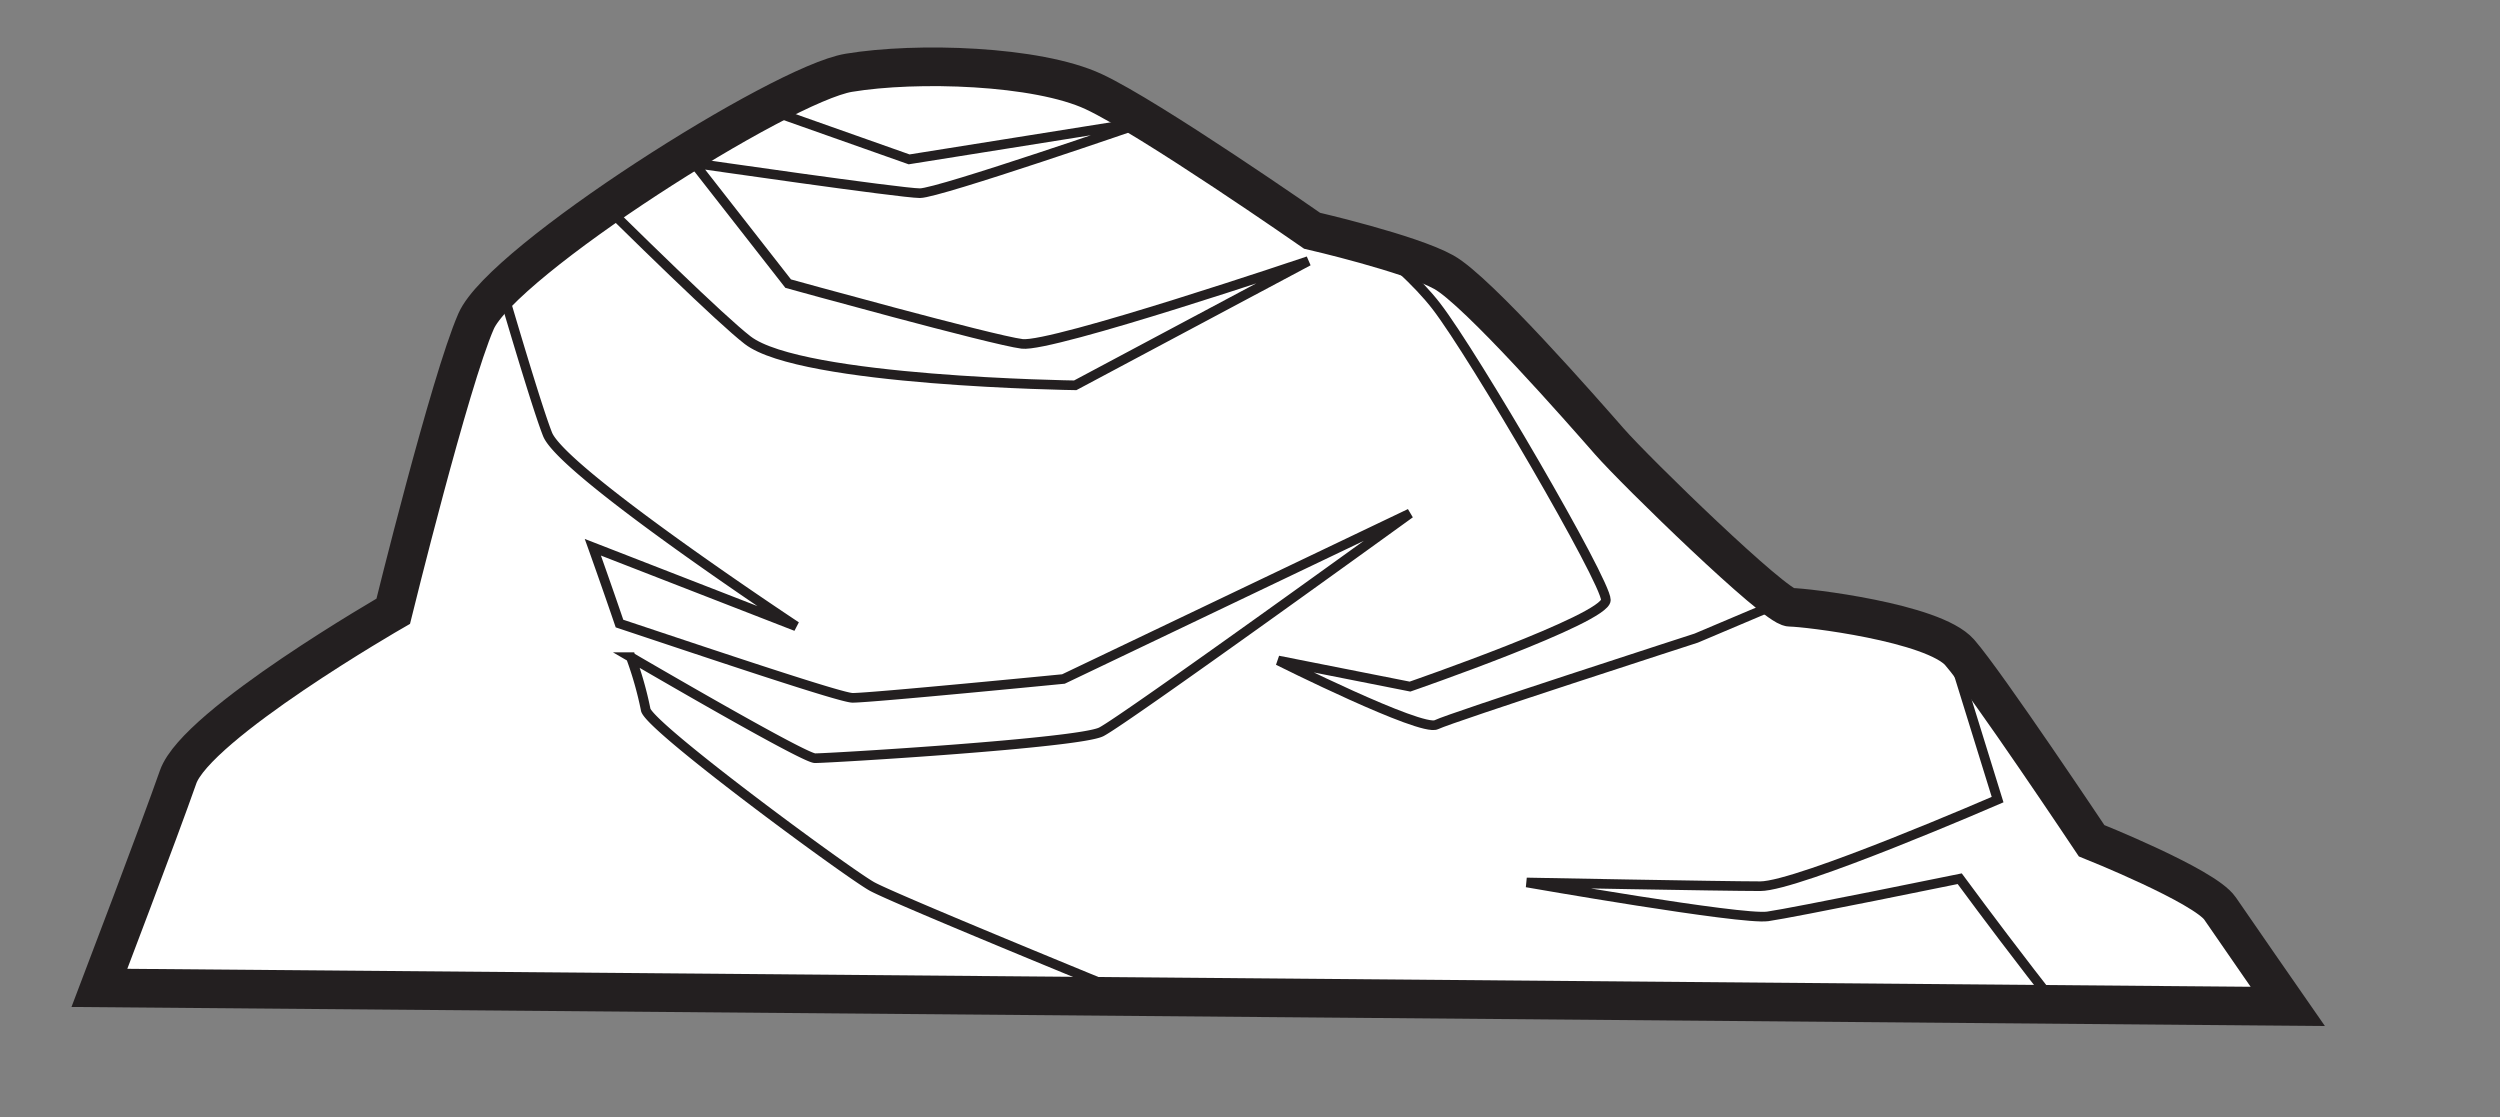 <svg xmlns="http://www.w3.org/2000/svg" xmlns:xlink="http://www.w3.org/1999/xlink" viewBox="0 0 233.58 104.39"><rect x="0" y="0" width="233.58" height="104.39" fill="#808080" stroke="none"/><defs><style>.cls-1,.cls-4,.cls-6{fill:none;}.cls-1{clip-rule:evenodd;}.cls-2,.cls-5{fill:#fff;}.cls-2{fill-rule:evenodd;}.cls-3{clip-path:url(#clip-path);}.cls-4,.cls-6{stroke:#231f20;}.cls-4{stroke-miterlimit:3.86;stroke-width:0.9px;}.cls-6{stroke-miterlimit:3.86;stroke-width:3.61px;}</style><clipPath id="clip-path" transform="translate(-4.36 -9.29)"><path class="cls-1" d="M13.65,101.59S19.28,86.81,21,81.89,41.1,66.4,41.1,66.4s5.28-21.46,7.74-27.09,28.5-22.17,34.83-23.22,17.59-.7,22.87,1.76,20.41,13,20.41,13,9.15,2.11,12.31,3.87,13,13,15.48,15.83,15.48,15.48,16.89,15.48,13.37,1.41,15.83,4.22,12.32,17.59,12.32,17.59,10.56,4.22,12,6.33,6.33,9.15,6.33,9.15Z"/></clipPath></defs><title>Simple_Line_Rock3</title><g id="Page_5" data-name="Page 5"><path class="cls-2" d="M13.65,101.59S19.28,86.81,21,81.89,41.1,66.4,41.1,66.4s5.28-21.46,7.74-27.09,28.5-22.17,34.83-23.22,17.59-.7,22.87,1.76,20.41,13,20.41,13,9.15,2.11,12.31,3.87,13,13,15.48,15.83,15.48,15.48,16.89,15.48,13.37,1.41,15.83,4.22,12.32,17.59,12.32,17.59,10.56,4.22,12,6.33,6.33,9.15,6.33,9.15Z" transform="translate(-4.36 -9.29)"/><g class="cls-3"><path class="cls-2" d="M43.21,10.81s26,26.39,31,30.26,30.61,4.22,30.61,4.22L126.6,33.68s-23.93,8.09-26.74,7.74S78,35.79,78,35.79l-8.8-11.26s19.35,2.81,21.11,2.81,21.11-6.69,21.11-6.69L89.3,24.18,48.49,9.75Z" transform="translate(-4.36 -9.29)"/><path class="cls-4" d="M43.21,10.81s26,26.39,31,30.26,30.61,4.22,30.61,4.22L126.6,33.68s-23.93,8.09-26.74,7.74S78,35.79,78,35.79l-8.8-11.26s19.35,2.81,21.11,2.81,21.11-6.69,21.11-6.69L89.3,24.18,48.49,9.75Z" transform="translate(-4.36 -9.29)"/><path class="cls-2" d="M127.3,28.05s7.74,5.28,11.26,9.85S154.4,63.59,154.4,65.35s-18.3,8.09-18.3,8.09L123.78,71s13.37,6.69,14.78,6,24.28-8.09,24.28-8.09l16.54-7,7.39,8.44L191,84s-18.65,8.09-22.17,8.09S147,91.74,147,91.74s20.06,3.52,22.52,3.17,17.94-3.52,17.94-3.52,12.67,17.24,14.78,18.3,34.83-1.41,34.83-1.41L184,37.55Z" transform="translate(-4.36 -9.29)"/><path class="cls-4" d="M127.3,28.05s7.74,5.28,11.26,9.85S154.4,63.59,154.4,65.35s-18.3,8.09-18.3,8.09L123.78,71s13.37,6.69,14.78,6,24.28-8.09,24.28-8.09l16.54-7,7.39,8.44L191,84s-18.65,8.09-22.17,8.09S147,91.74,147,91.74s20.06,3.52,22.52,3.17,17.94-3.52,17.94-3.52,12.67,17.24,14.78,18.3,34.83-1.41,34.83-1.41L184,37.55Z" transform="translate(-4.36 -9.29)"/><path class="cls-5" d="M49.19,29.11s4.93,17.24,6.33,20.76S78.75,67.81,78.75,67.81l-19-7.39s1.25,3.49,2.49,7.13c9,3,20.71,6.94,21.78,6.94,1.76,0,19.7-1.76,19.7-1.76L136.1,57.26s-26.74,19.35-28.85,20.41-25.33,2.46-26.74,2.46c-.79,0-9.58-5-17.21-9.44a33.08,33.08,0,0,1,1.38,4.86c0,1.41,18.65,15.13,21.11,16.54s38,15.83,38,15.83L4.86,113.2l6-69.32Z" transform="translate(-4.36 -9.29)"/><path class="cls-4" d="M49.19,29.11s4.93,17.24,6.33,20.76S78.75,67.81,78.75,67.81l-19-7.39s1.25,3.49,2.49,7.13c9,3,20.71,6.94,21.78,6.94,1.76,0,19.7-1.76,19.7-1.76L136.1,57.26s-26.74,19.35-28.85,20.41-25.33,2.46-26.74,2.46c-.79,0-9.58-5-17.21-9.44a33.08,33.08,0,0,1,1.38,4.86c0,1.41,18.65,15.13,21.11,16.54s38,15.83,38,15.83L4.86,113.2l6-69.32Z" transform="translate(-4.36 -9.29)"/></g><path class="cls-6" d="M13.65,101.59S19.28,86.81,21,81.89,41.1,66.4,41.1,66.4s5.28-21.46,7.74-27.09,28.5-22.17,34.83-23.22,17.59-.7,22.87,1.76,20.41,13,20.41,13,9.15,2.11,12.31,3.87,13,13,15.48,15.83,15.48,15.48,16.89,15.48,13.37,1.41,15.83,4.22,12.32,17.59,12.32,17.59,10.56,4.22,12,6.33,6.33,9.15,6.33,9.15Z" transform="translate(-4.36 -9.29)"/></g></svg>